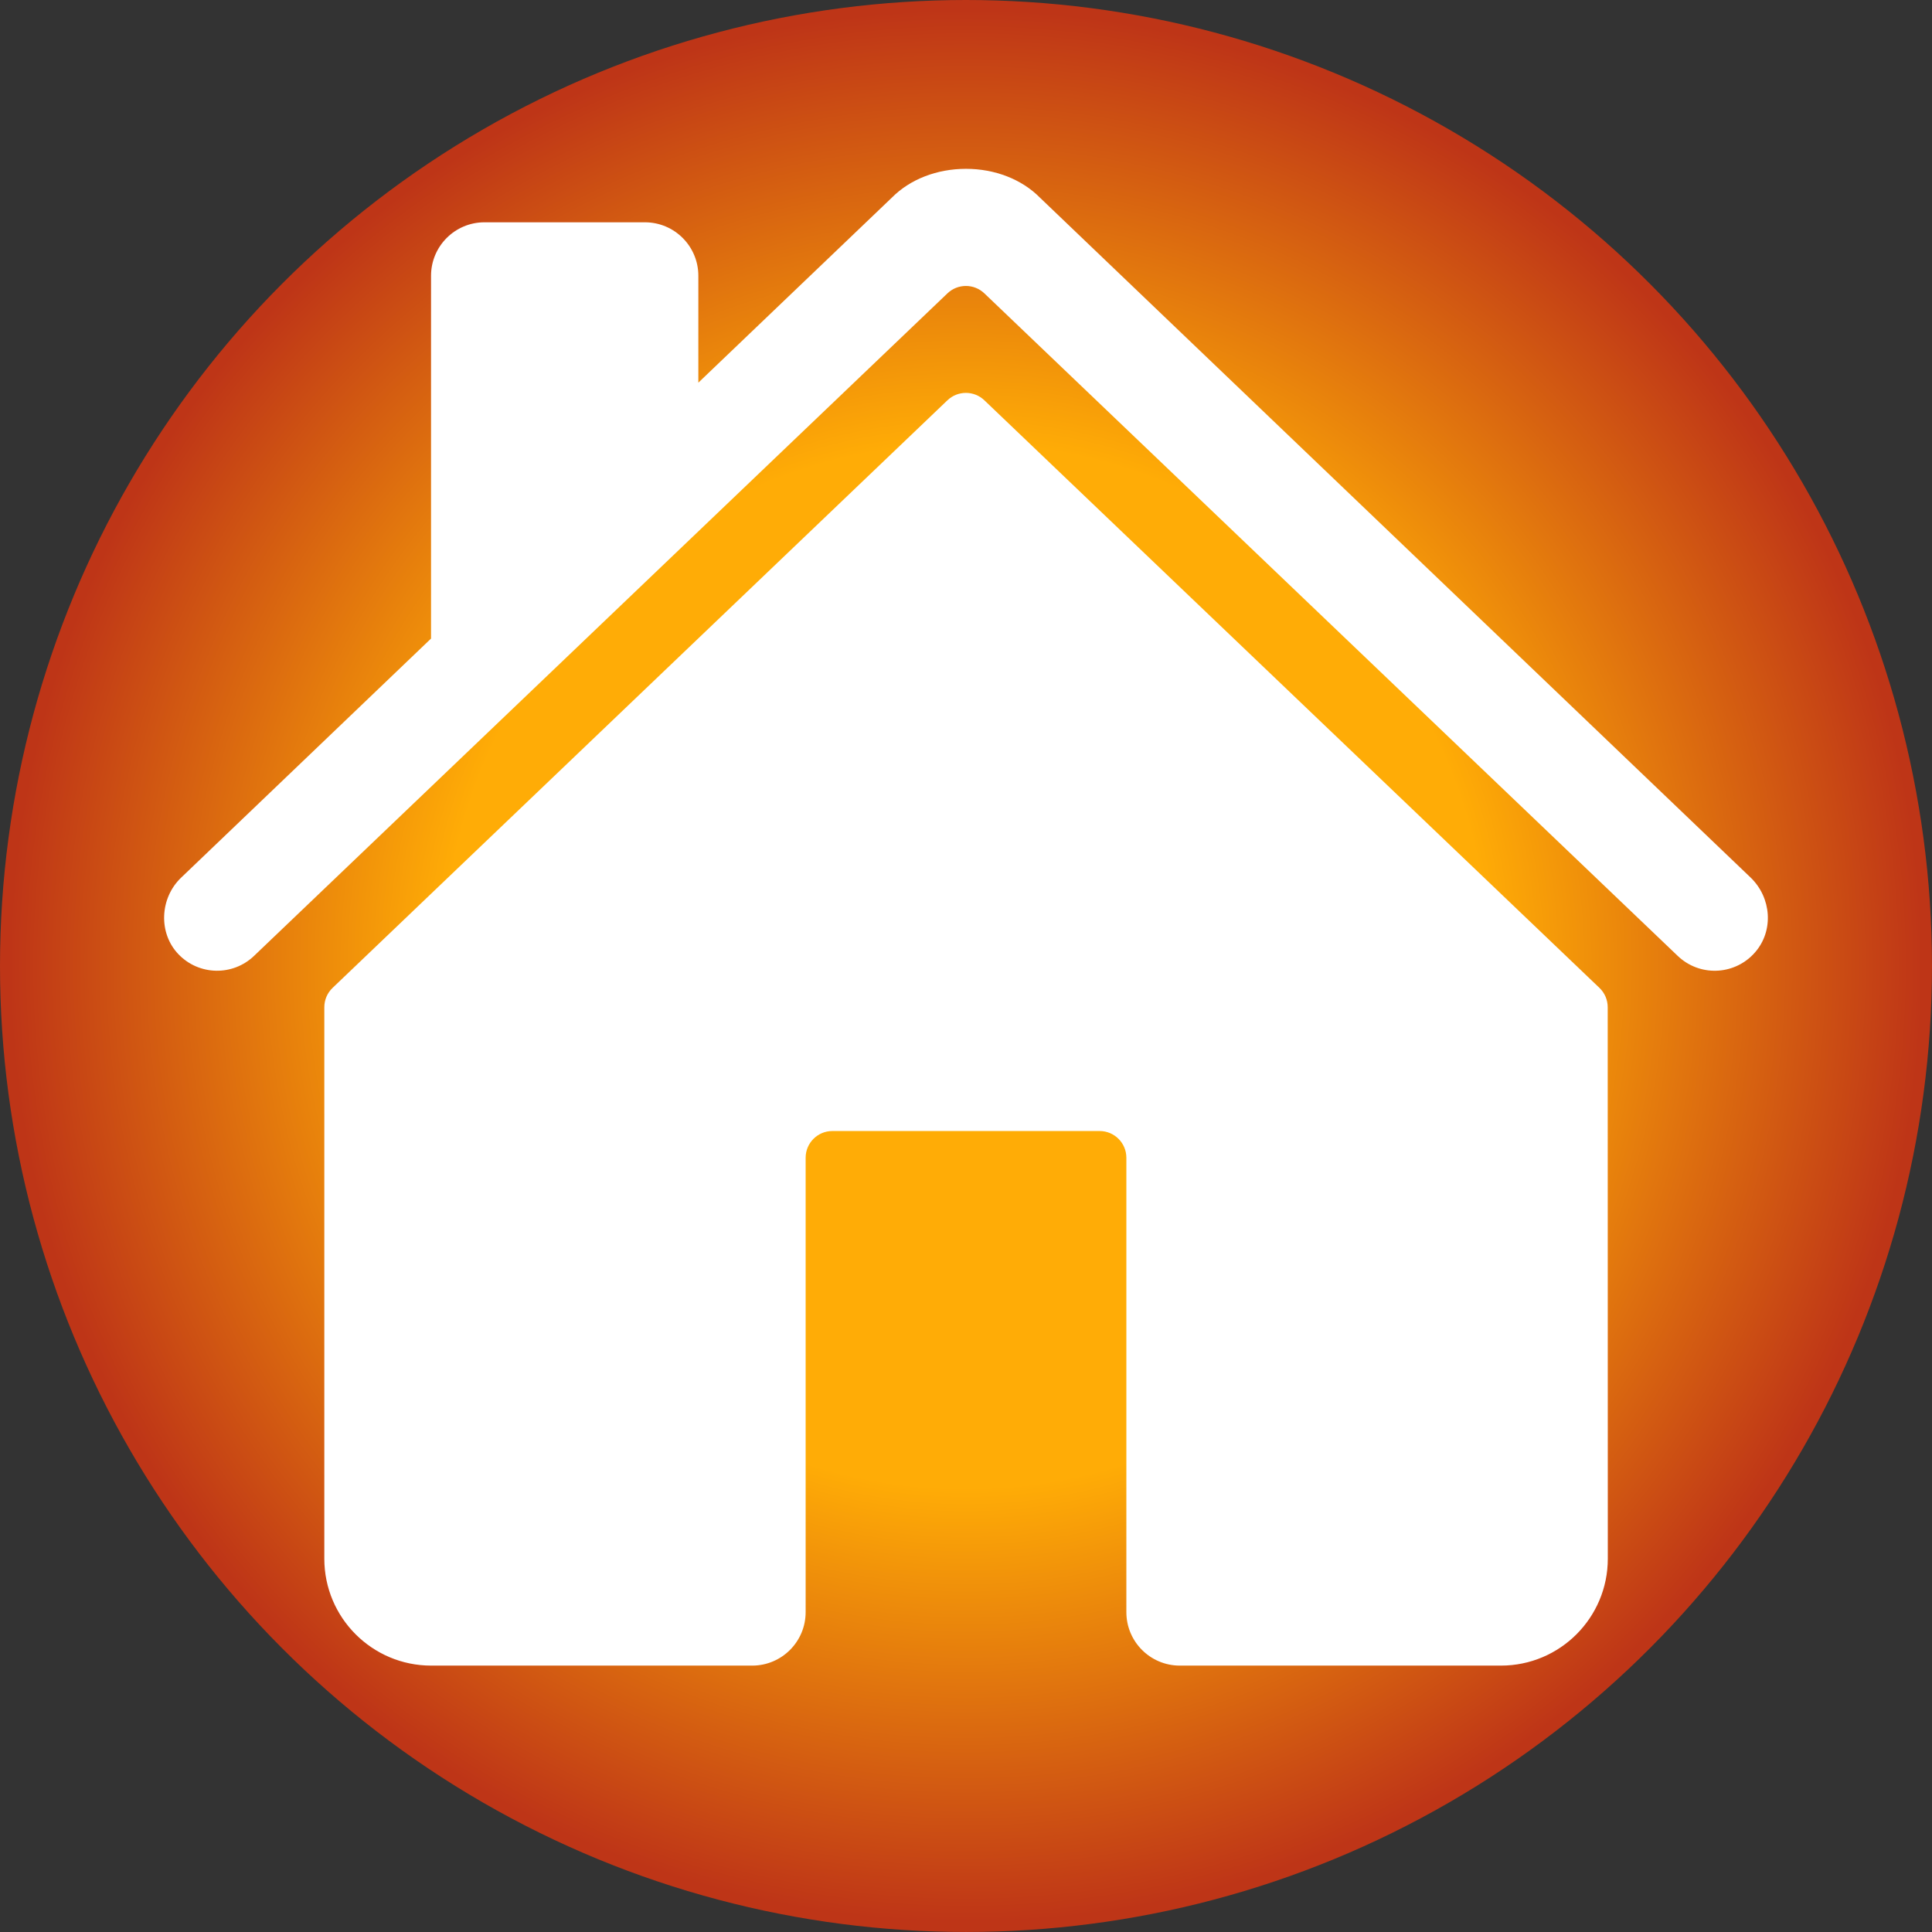 <?xml version="1.0" encoding="UTF-8"?>
<svg id="Layer_1" data-name="Layer 1" xmlns="http://www.w3.org/2000/svg" xmlns:xlink="http://www.w3.org/1999/xlink" viewBox="0 0 957.25 957.25">
  <rect x="0" y="0" width="957.25" height="957.25" fill="#333333" stroke="none"/>
  <defs>
    <style>
      .cls-1 {
        fill: url(#radial-gradient);
      }

      .cls-2 {
        fill: #fff;
      }
    </style>
    <radialGradient id="radial-gradient" cx="478.62" cy="478.62" fx="478.62" fy="478.62" r="478.62" gradientUnits="userSpaceOnUse">
      <stop offset=".54" stop-color="#ffac06"/>
      <stop offset=".99" stop-color="#be3517"/>
    </radialGradient>
  </defs>
  <circle class="cls-1" cx="478.62" cy="478.62" r="478.62"/>
  <g>
    <path class="cls-2" d="M164.78,489.47c-2.62,2.5-4.09,5.97-4.09,9.58v273.24c0,29.26,23.72,52.97,52.97,52.97h159.02c14.63,0,26.49-11.86,26.49-26.49v-225.14c0-7.31,5.93-13.24,13.24-13.24h132.43c7.31,0,13.24,5.93,13.24,13.24v225.14c0,14.63,11.86,26.49,26.49,26.49h159.08c29.26,0,52.97-23.72,52.97-52.97l-.05-273.24c0-3.62-1.47-7.08-4.09-9.58L487.73,198.34c-5.12-4.9-13.19-4.9-18.31,0L164.78,489.47Z"/>
    <path class="cls-2" d="M88.49,472.87c10.13,10.51,26.86,10.83,37.4.73L469.42,145.36c5.12-4.9,13.19-4.9,18.31,0l343.5,328.23c.33.32.67.62,1.01.92,11.06,9.58,27.78,8.38,37.36-2.68,9.37-10.76,8.08-27.1-2.22-37.03L515.27,97.94c-8.97-9.09-22.28-14.29-36.65-14.29-14.42,0-27.76,5.2-36.73,14.27l-95.88,91.68v-52.97c0-14.63-11.86-26.49-26.49-26.49h-79.46c-14.63,0-26.49,11.86-26.49,26.49v179.76s-123.82,118.46-123.82,118.46c-10.58,10.11-11.42,27.5-1.26,38.02Z"/>
  </g>
</svg>